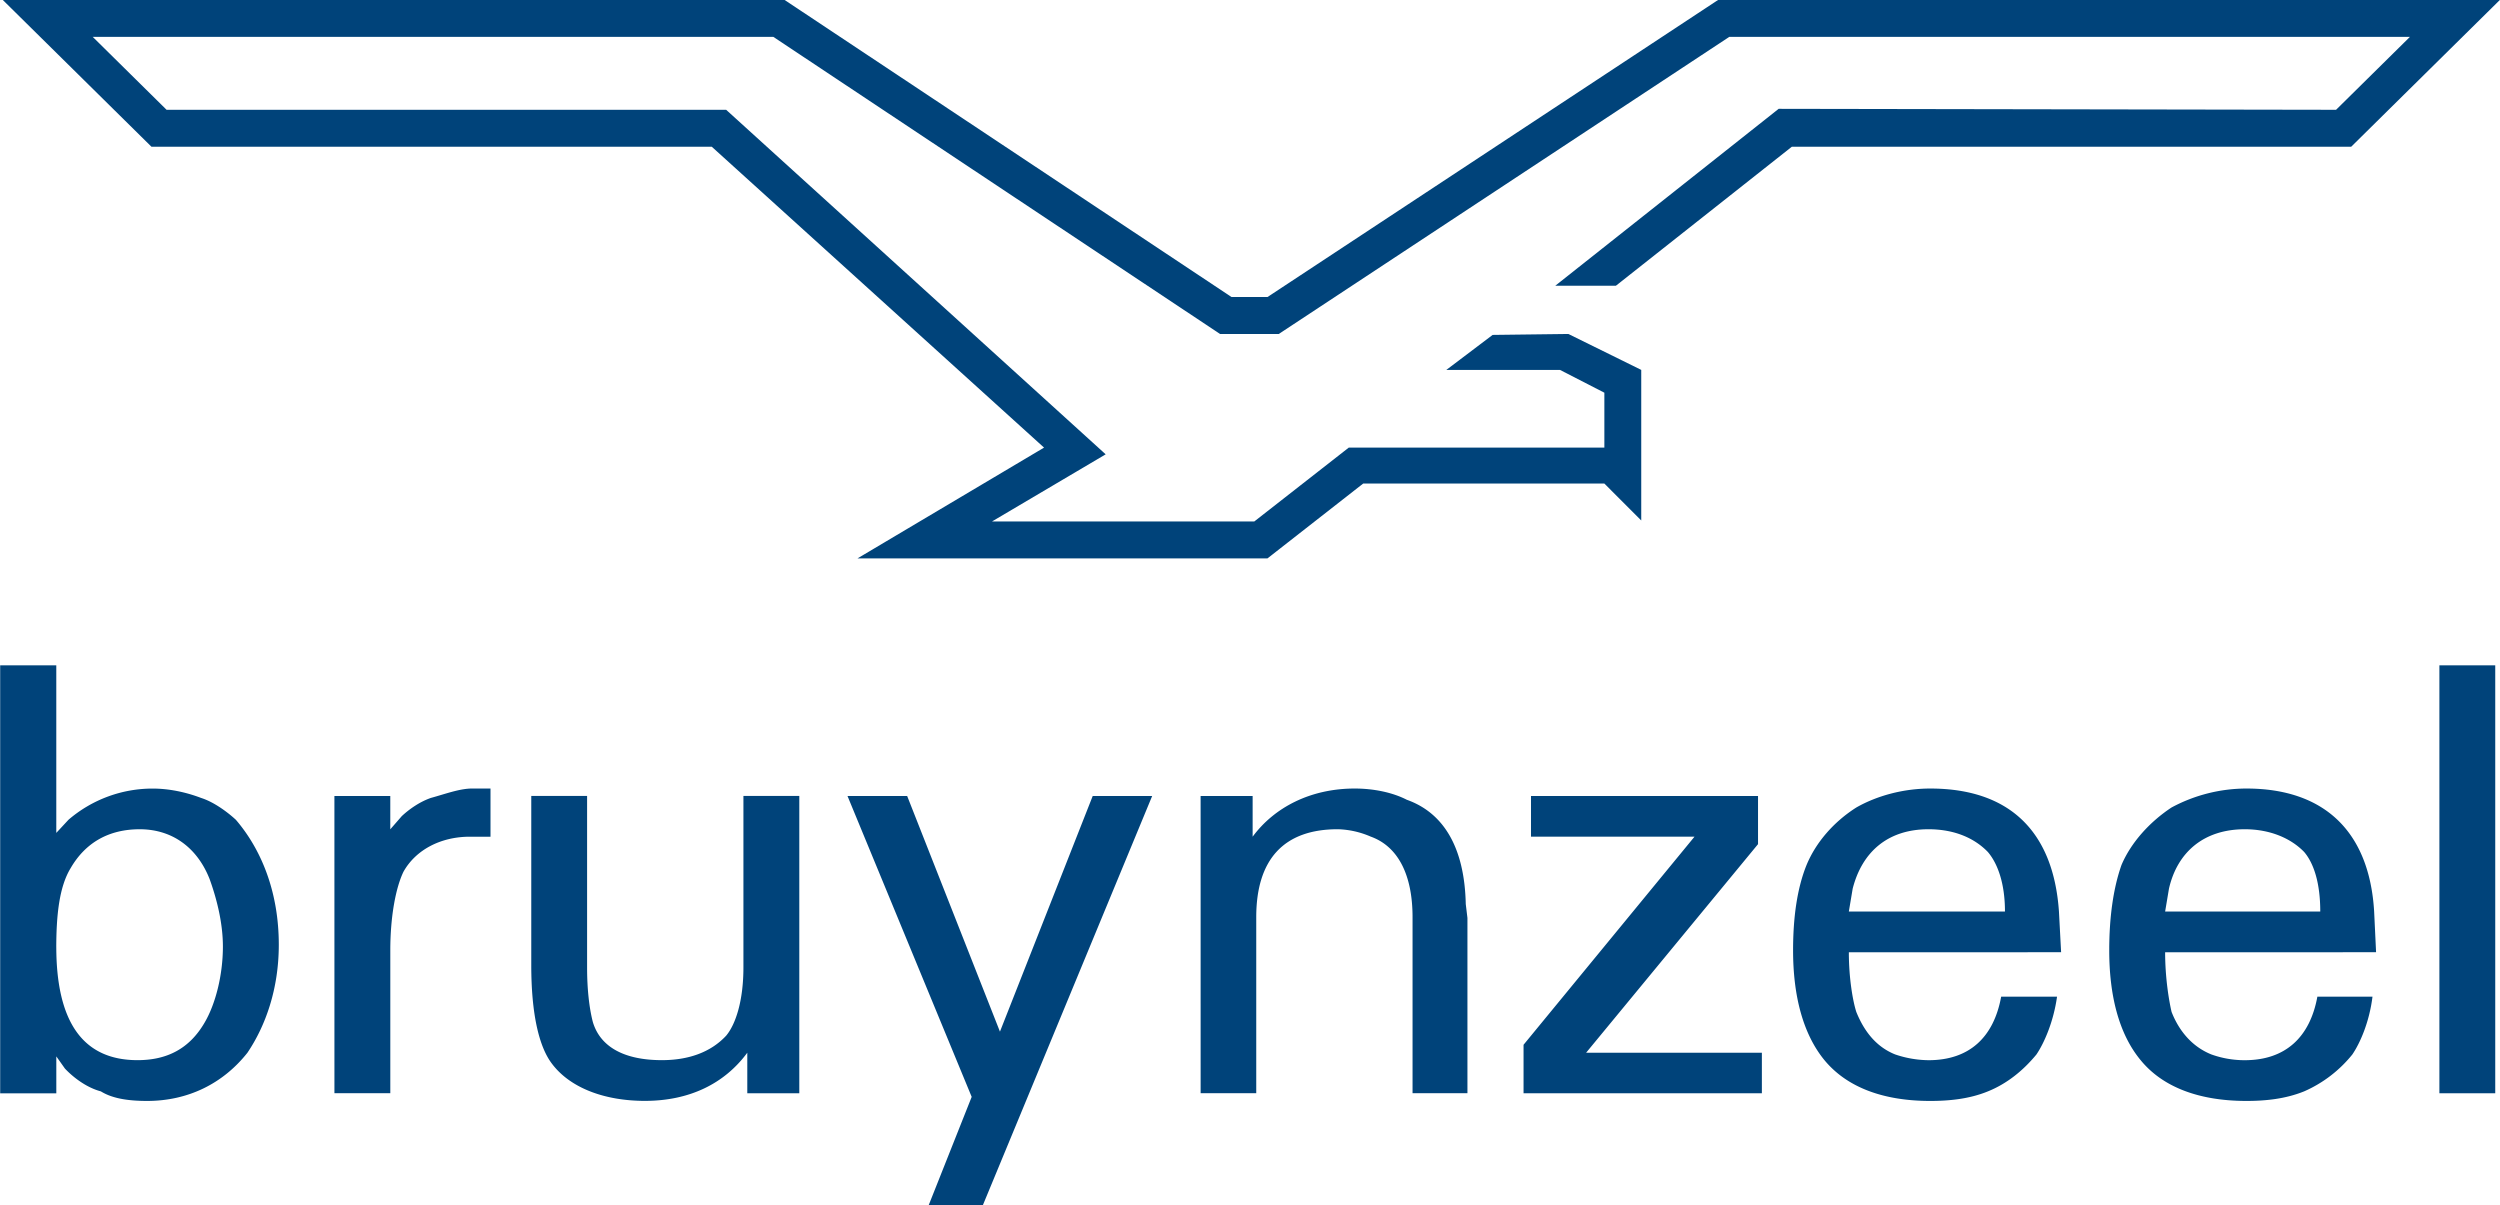 <svg xmlns="http://www.w3.org/2000/svg" width="2500" height="1205" viewBox="2.152 12.31 116.452 56.138"><style>.cls-1{fill:#00437a}</style><path class="cls-1" d="M2.152 43.305h2.614v7.808l.569-.613a6.006 6.006 0 0 1 3.932-1.452c.749 0 1.542.167 2.245.436.57.179 1.195.627 1.62 1.018 1.206 1.406 2 3.395 2 5.818 0 2.078-.625 3.797-1.463 5.037C12.529 62.796 10.899 63.6 9 63.6c-.793 0-1.586-.089-2.156-.445-.636-.168-1.251-.614-1.675-1.062l-.402-.568v1.72H2.152v-19.94zm2.614 13.101c0 3.438 1.184 5.294 3.786 5.294 1.363 0 2.424-.525 3.139-1.776.48-.826.837-2.154.837-3.518 0-1.062-.268-2.168-.614-3.129-.57-1.463-1.731-2.334-3.262-2.334-1.429 0-2.524.615-3.217 1.811-.536.882-.67 2.2-.67 3.753l.001-.101zm12.957-7.013h2.603v1.553l.536-.615c.346-.323.838-.67 1.363-.85.614-.166 1.329-.435 1.899-.435h.871v2.244h-.96c-1.363 0-2.524.614-3.094 1.631-.346.715-.614 2.033-.614 3.664v6.656h-2.603l-.001-13.848zm11.772 0v7.985c0 1.017.1 1.897.268 2.546.347 1.162 1.463 1.776 3.217 1.776 1.206 0 2.256-.347 2.994-1.14.447-.537.804-1.631.804-3.184V49.39h2.603v13.851h-2.423v-1.888c-1.061 1.44-2.692 2.244-4.769 2.244-1.899 0-3.485-.613-4.323-1.72-.614-.793-.972-2.335-.972-4.603v-7.885h2.601v.004zm14.911 0 4.323 10.979 4.322-10.979h2.77l-7.885 19.056h-2.524l2-5.038-5.786-14.018h2.78zm13.671 0h2.424v1.897c1.006-1.362 2.69-2.244 4.759-2.244.838 0 1.73.167 2.424.524 1.729.615 2.69 2.244 2.746 4.858l.078.647v8.164h-2.557v-8.198c0-2.021-.704-3.306-1.944-3.753a4.095 4.095 0 0 0-1.54-.346c-2.514 0-3.798 1.406-3.798 4.099v8.198h-2.591l-.001-13.846zm15.045 11.591 7.964-9.694h-7.617v-1.897h10.577v2.244l-8.075 9.797v-.08h8.254v1.889H73.122v-2.259zm15.155-4.31c0 1.195.18 2.258.348 2.781.369.915.938 1.631 1.811 1.979a4.956 4.956 0 0 0 1.553.268c1.898 0 3.037-1.061 3.384-2.96h2.603c-.166 1.184-.604 2.167-.959 2.692-.627.76-1.375 1.361-2.258 1.719-.871.357-1.811.447-2.691.447-2.155 0-3.864-.615-4.926-1.898-1.017-1.239-1.463-3.038-1.463-5.115 0-1.508.18-2.871.627-3.977.434-1.051 1.262-2.01 2.321-2.682.938-.535 2.167-.882 3.44-.882 3.674 0 5.74 1.978 5.998 5.729l.101 1.897-9.889.002zm0-1.899h7.273c0-1.329-.348-2.245-.795-2.771-.613-.637-1.541-1.061-2.77-1.061-1.898 0-3.094 1.061-3.53 2.77l-.178 1.062zm14.735 1.899c0 1.195.178 2.258.301 2.781.358.915.983 1.631 1.854 1.979a4.558 4.558 0 0 0 1.554.268c1.887 0 3.037-1.061 3.383-2.96h2.568c-.145 1.184-.58 2.167-.938 2.692a5.94 5.94 0 0 1-2.244 1.719c-.883.357-1.811.447-2.692.447-2.155 0-3.876-.615-4.926-1.898-1.026-1.239-1.464-3.038-1.464-5.115 0-1.508.18-2.871.57-3.977.445-1.051 1.316-2.01 2.334-2.682a7.37 7.37 0 0 1 3.484-.882c3.607 0 5.729 1.978 5.953 5.729l.09 1.897-9.827.002zm0-1.899h7.227c0-1.329-.301-2.245-.748-2.771-.614-.637-1.586-1.061-2.77-1.061-1.9 0-3.141 1.061-3.531 2.77l-.178 1.062zm12.777-11.47h2.602v19.938h-2.602V43.305zM77.423 25.623l8.198-6.477h26.059l6.924-6.836H82.182L61.193 26.148h-1.675L38.698 12.31H2.275L9.2 19.146h26.103l15.48 14.017-8.689 5.16h19.099l4.457-3.485h11.237l1.718 1.72v-7.015l-3.394-1.674-3.529.044-2.157 1.63h5.295l2.067 1.062v2.558H64.979l-4.4 3.44H48.36l5.294-3.127-17.681-16.051H9.904l-3.44-3.396h31.709l20.809 13.84h2.737l20.986-13.84h31.71l-3.44 3.396-25.968-.045-10.409 8.243z"/></svg>